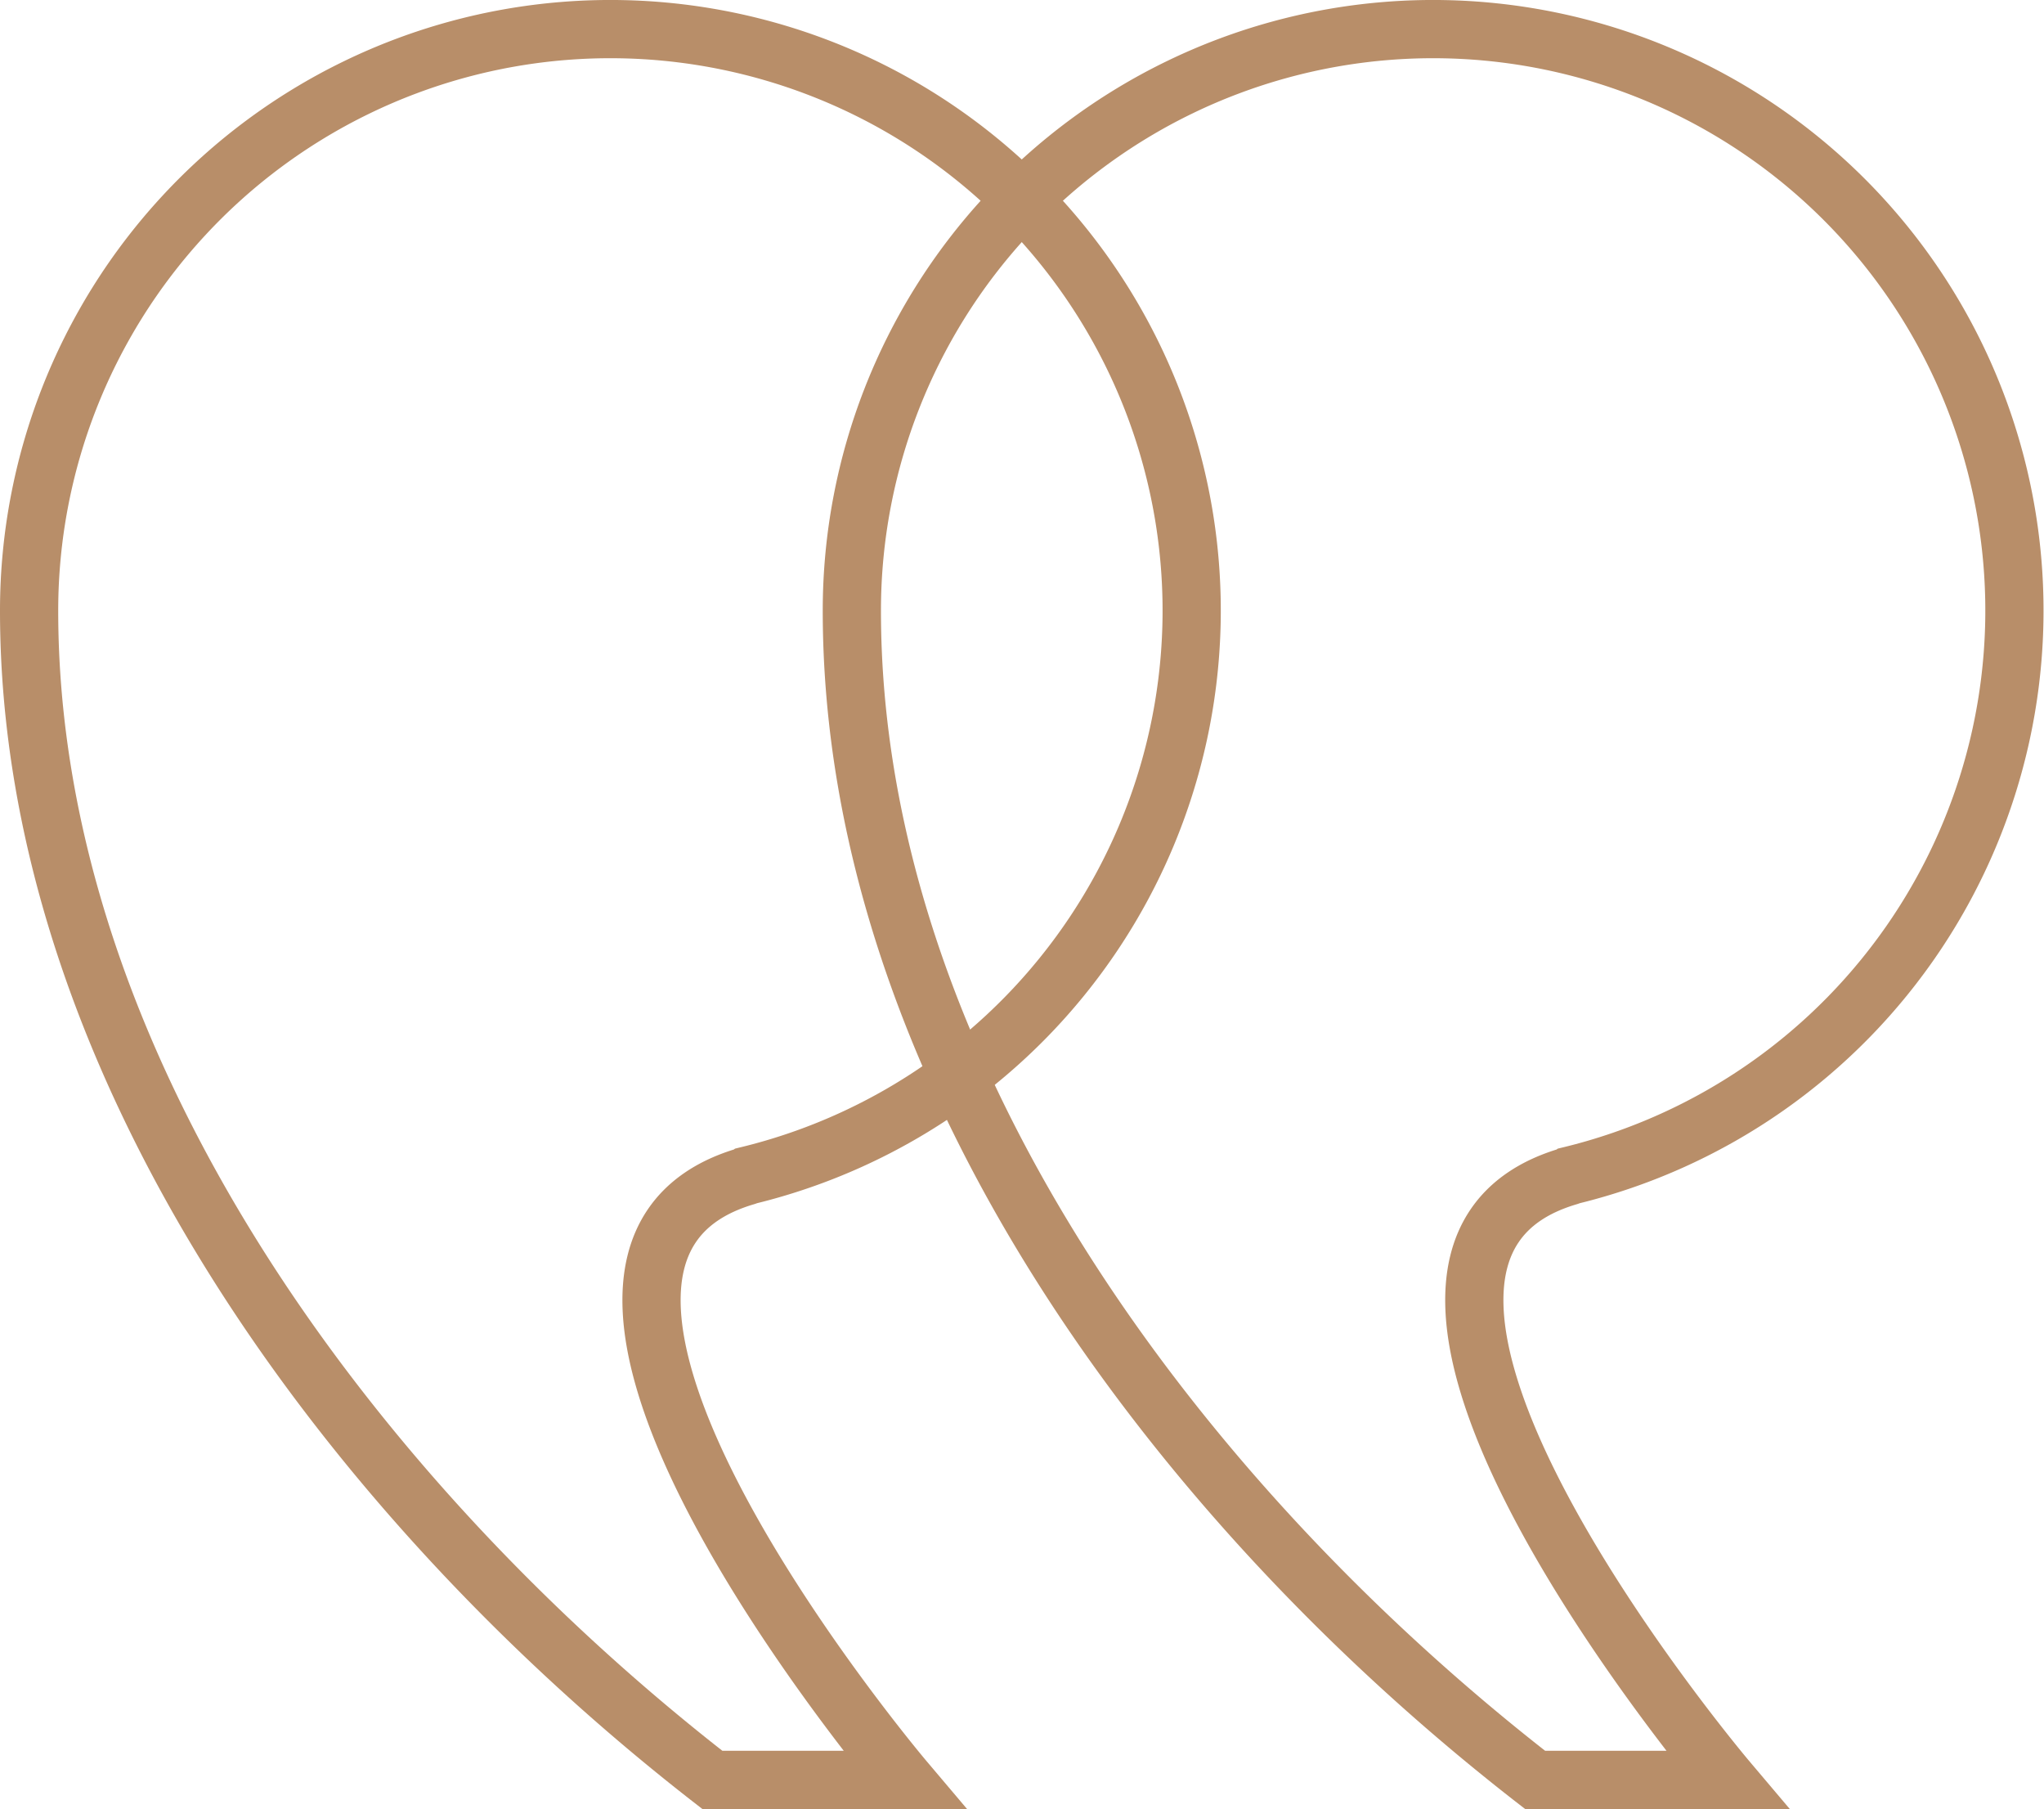 <svg xmlns="http://www.w3.org/2000/svg" width="70.221" height="62.131" viewBox="0 0 70.221 62.131"><g id="Groupe_13" data-name="Groupe 13" transform="translate(0.5 0.5)"><g id="Groupe_14" data-name="Groupe 14"><path id="Trac&#xE9;_62" data-name="Trac&#xE9; 62" d="M25.172,39.878A19.97,19.97,0,1,0,.5,20.478C.5,36.1,11.577,51.005,23.972,60.631h6.594S15.431,42.751,25.125,39.9A.15.15,0,0,0,25.172,39.878Z" fill="none" stroke="#b88e69" stroke-miterlimit="10" stroke-width="2"></path><path id="Trac&#xE9;_63" data-name="Trac&#xE9; 63" d="M53.437,39.878a19.97,19.97,0,1,0-24.672-19.4c0,15.626,11.077,30.527,23.472,40.153h6.594S43.7,42.751,53.39,39.9A.15.15,0,0,0,53.437,39.878Z" fill="none" stroke="#b88e69" stroke-miterlimit="10" stroke-width="2"></path></g></g></svg>